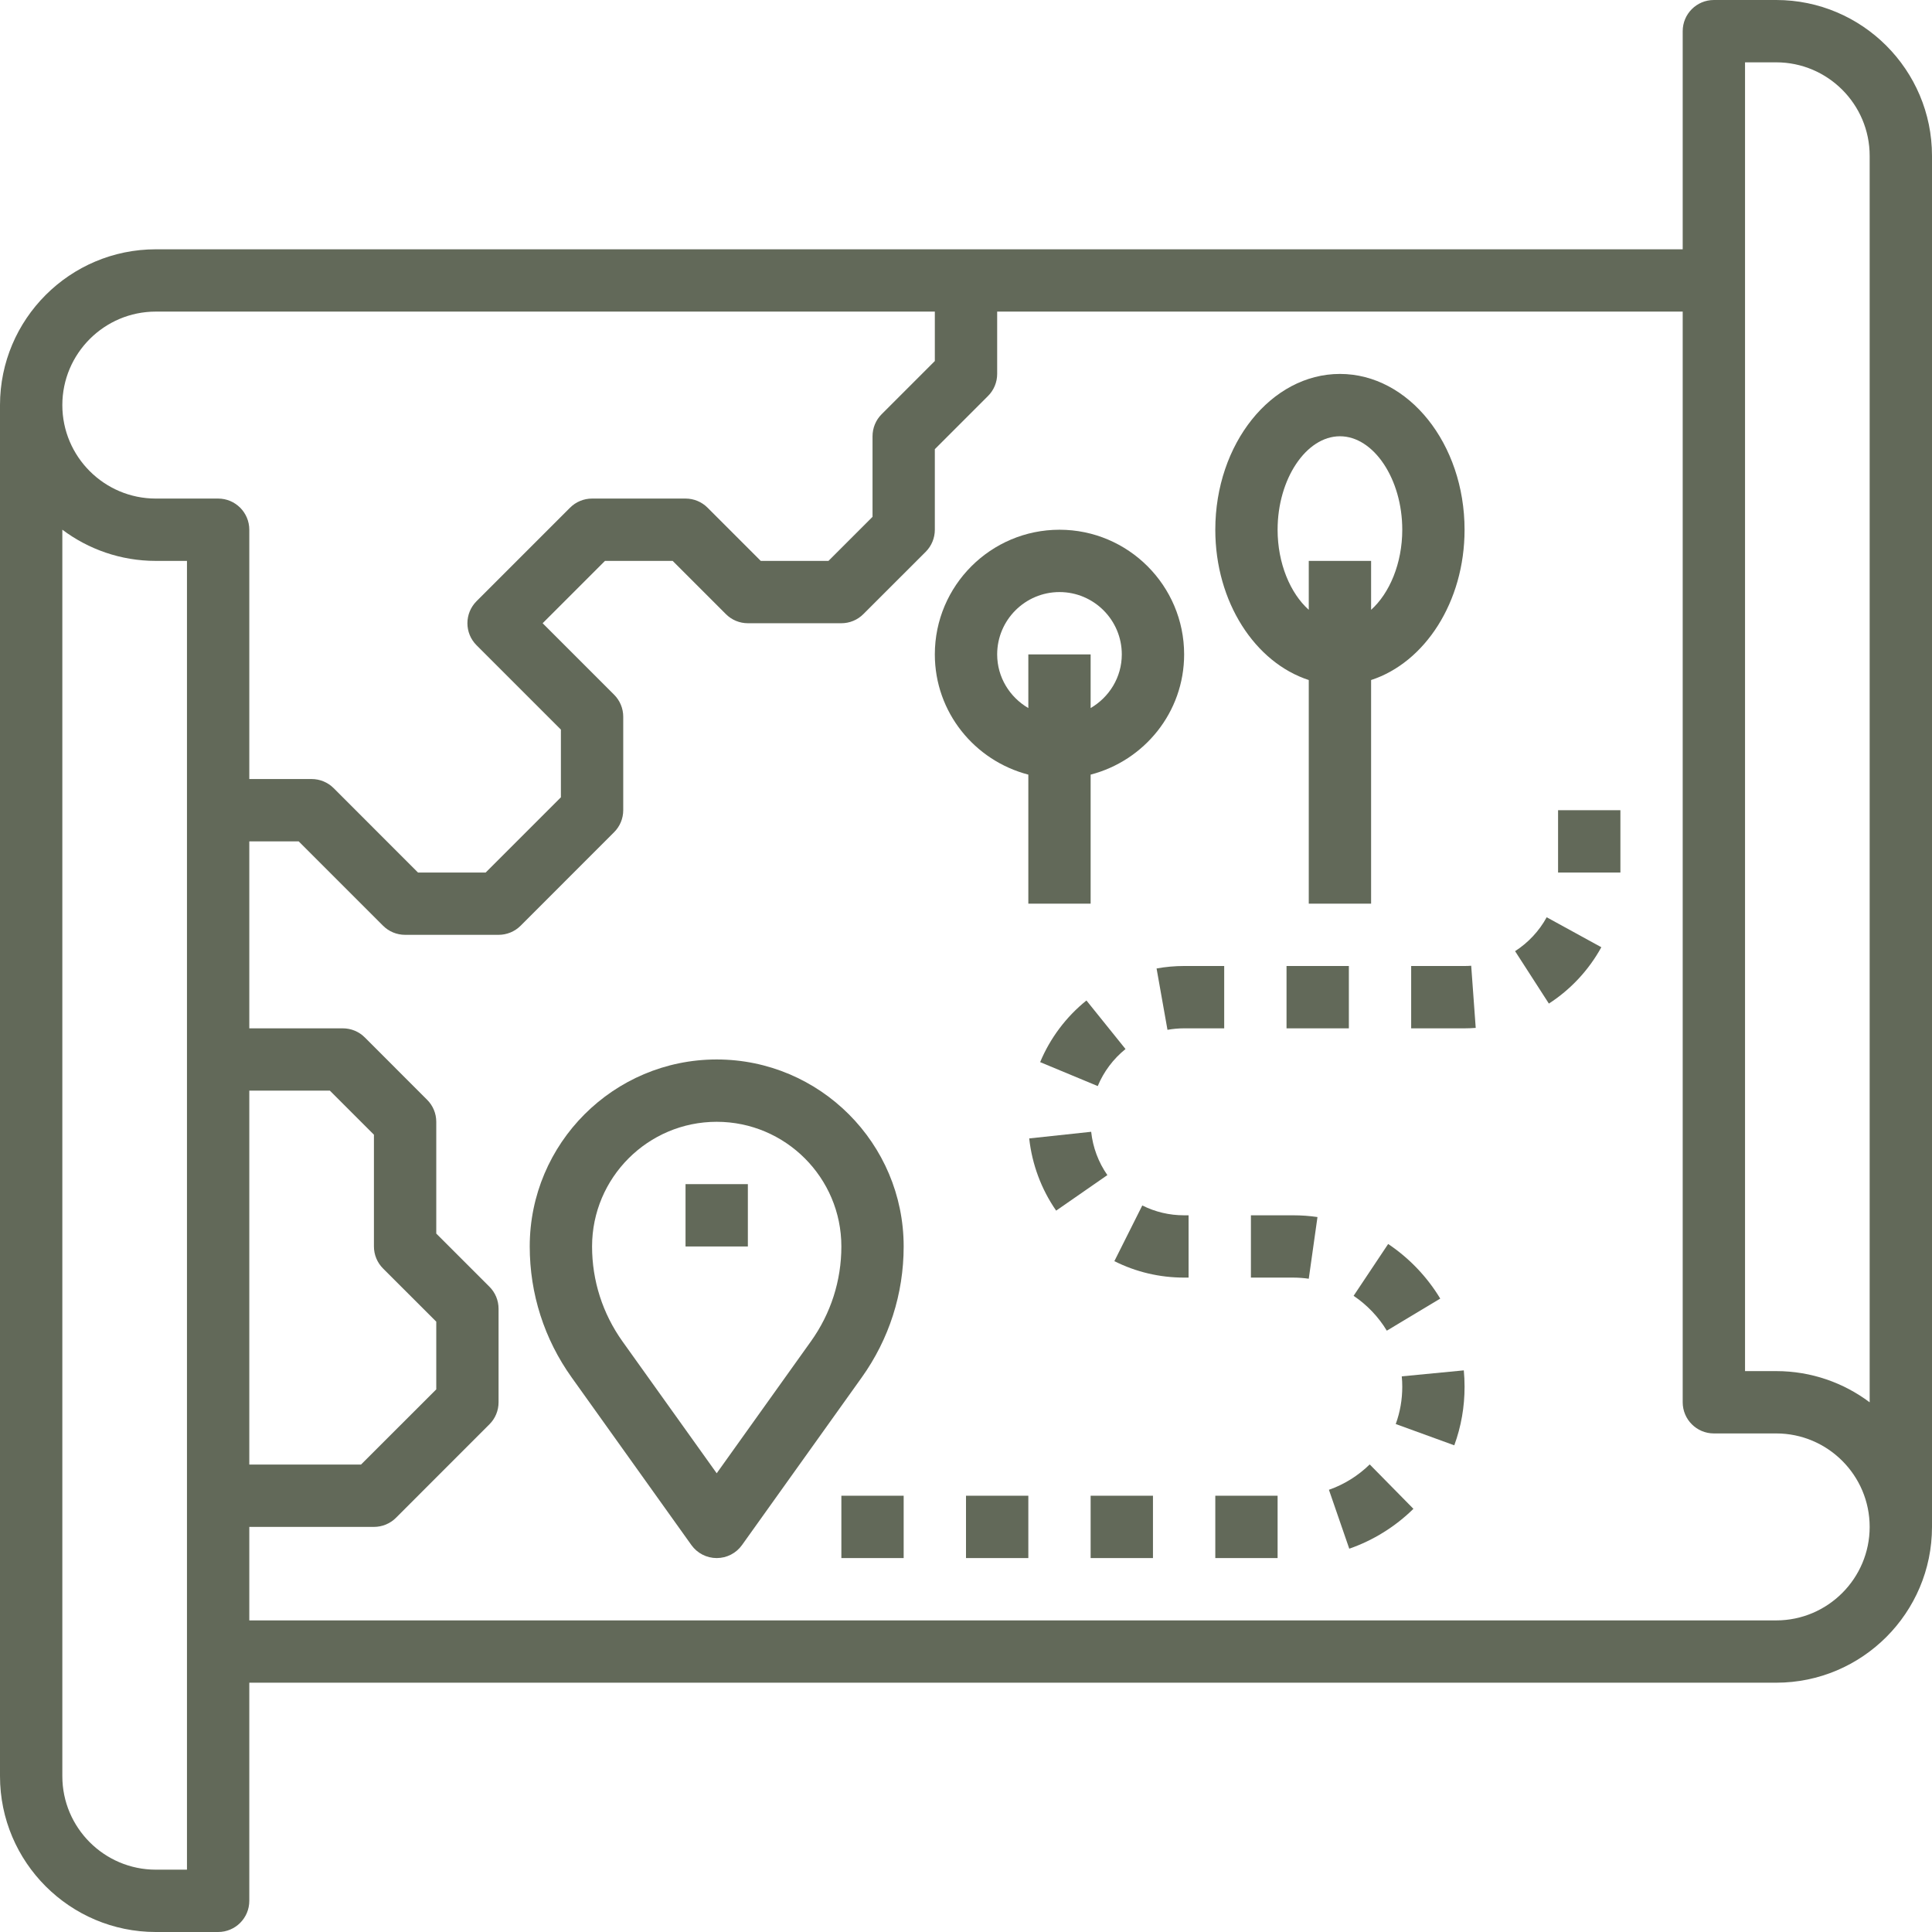 <?xml version="1.0" encoding="UTF-8"?> <svg xmlns="http://www.w3.org/2000/svg" viewBox="0 0 53.00 53.00"><path fill="#626959" stroke="none" fill-opacity="1" stroke-width="1" stroke-opacity="1" color="rgb(51, 51, 51)" id="tSvg64533a9f77" title="Path 1" d="M48.726 0C48.156 0 47.586 0 47.016 0C46.543 0 46.161 0.383 46.161 0.855C46.161 2.849 46.161 4.844 46.161 6.839C32.199 6.839 18.237 6.839 4.274 6.839C1.917 6.839 0 8.756 0 11.113C0 23.651 0 36.188 0 48.726C0 51.083 1.917 53 4.274 53C4.844 53 5.414 53 5.984 53C6.457 53 6.839 52.617 6.839 52.145C6.839 50.151 6.839 48.156 6.839 46.161C20.801 46.161 34.763 46.161 48.726 46.161C51.083 46.161 53 44.244 53 41.887C53 29.349 53 16.812 53 4.274C53 1.917 51.083 0 48.726 0ZM5.129 51.29C4.844 51.29 4.559 51.29 4.274 51.29C2.861 51.29 1.71 50.139 1.71 48.726C1.71 37.327 1.71 25.929 1.71 14.531C2.424 15.067 3.312 15.387 4.274 15.387C4.559 15.387 4.844 15.387 5.129 15.387C5.129 27.355 5.129 39.323 5.129 51.29ZM4.274 13.677C2.861 13.677 1.71 12.527 1.71 11.113C1.71 9.699 2.861 8.548 4.274 8.548C11.398 8.548 18.521 8.548 25.645 8.548C25.645 9 25.645 9.452 25.645 9.904C25.159 10.39 24.672 10.877 24.186 11.363C24.025 11.523 23.936 11.741 23.936 11.968C23.936 12.705 23.936 13.441 23.936 14.178C23.533 14.581 23.13 14.984 22.727 15.387C22.108 15.387 21.489 15.387 20.87 15.387C20.384 14.901 19.897 14.414 19.411 13.928C19.251 13.767 19.034 13.677 18.806 13.677C17.952 13.677 17.097 13.677 16.242 13.677C16.015 13.677 15.797 13.767 15.637 13.928C14.783 14.783 13.928 15.638 13.073 16.492C12.739 16.827 12.739 17.367 13.073 17.701C13.844 18.473 14.616 19.244 15.387 20.015C15.387 20.634 15.387 21.253 15.387 21.872C14.699 22.56 14.011 23.248 13.323 23.936C12.705 23.936 12.086 23.936 11.467 23.936C10.695 23.164 9.924 22.393 9.153 21.621C8.993 21.461 8.776 21.371 8.548 21.371C7.979 21.371 7.409 21.371 6.839 21.371C6.839 19.091 6.839 16.812 6.839 14.532C6.839 14.061 6.457 13.677 5.984 13.677C5.414 13.677 4.844 13.677 4.274 13.677ZM10.508 34.798C10.995 35.284 11.481 35.771 11.968 36.257C11.968 36.876 11.968 37.495 11.968 38.114C11.28 38.802 10.592 39.489 9.904 40.177C8.882 40.177 7.861 40.177 6.839 40.177C6.839 36.758 6.839 33.339 6.839 29.919C7.576 29.919 8.312 29.919 9.049 29.919C9.452 30.322 9.855 30.725 10.258 31.128C10.258 32.15 10.258 33.172 10.258 34.194C10.258 34.42 10.348 34.638 10.508 34.798ZM48.726 44.452C34.763 44.452 20.801 44.452 6.839 44.452C6.839 43.597 6.839 42.742 6.839 41.887C7.979 41.887 9.118 41.887 10.258 41.887C10.486 41.887 10.703 41.797 10.863 41.637C11.717 40.782 12.572 39.927 13.427 39.072C13.588 38.912 13.677 38.694 13.677 38.468C13.677 37.613 13.677 36.758 13.677 35.903C13.677 35.677 13.588 35.459 13.427 35.299C12.941 34.812 12.454 34.326 11.968 33.84C11.968 32.818 11.968 31.796 11.968 30.774C11.968 30.547 11.878 30.33 11.717 30.17C11.147 29.6 10.578 29.03 10.008 28.46C9.848 28.299 9.631 28.21 9.403 28.21C8.548 28.21 7.694 28.21 6.839 28.21C6.839 26.5 6.839 24.79 6.839 23.081C7.291 23.081 7.742 23.081 8.194 23.081C8.966 23.852 9.737 24.623 10.508 25.395C10.668 25.555 10.885 25.645 11.113 25.645C11.968 25.645 12.823 25.645 13.677 25.645C13.905 25.645 14.122 25.555 14.282 25.395C15.137 24.54 15.992 23.685 16.846 22.83C17.007 22.67 17.097 22.453 17.097 22.226C17.097 21.371 17.097 20.516 17.097 19.661C17.097 19.435 17.007 19.217 16.846 19.057C16.193 18.404 15.54 17.75 14.886 17.097C15.456 16.527 16.026 15.957 16.596 15.387C17.215 15.387 17.834 15.387 18.453 15.387C18.939 15.873 19.425 16.36 19.912 16.846C20.072 17.007 20.289 17.097 20.516 17.097C21.371 17.097 22.226 17.097 23.081 17.097C23.308 17.097 23.525 17.007 23.685 16.846C24.255 16.276 24.825 15.707 25.395 15.137C25.555 14.977 25.645 14.759 25.645 14.532C25.645 13.795 25.645 13.059 25.645 12.322C26.132 11.835 26.618 11.349 27.104 10.863C27.265 10.703 27.355 10.485 27.355 10.258C27.355 9.688 27.355 9.118 27.355 8.548C33.624 8.548 39.892 8.548 46.161 8.548C46.161 18.521 46.161 28.495 46.161 38.468C46.161 38.939 46.543 39.323 47.016 39.323C47.586 39.323 48.156 39.323 48.726 39.323C50.139 39.323 51.29 40.473 51.29 41.887C51.29 43.301 50.139 44.452 48.726 44.452ZM51.29 38.469C50.576 37.933 49.688 37.613 48.726 37.613C48.441 37.613 48.156 37.613 47.871 37.613C47.871 25.645 47.871 13.677 47.871 1.71C48.156 1.71 48.441 1.71 48.726 1.71C50.139 1.71 51.29 2.861 51.29 4.274C51.29 15.673 51.29 27.071 51.29 38.469Z"></path><path fill="#626959" stroke="none" fill-opacity="1" stroke-width="1" stroke-opacity="1" color="rgb(51, 51, 51)" id="tSvg8fde34e89a" title="Path 2" d="M19.661 29.064C16.832 29.064 14.532 31.365 14.532 34.194C14.532 35.491 14.93 36.735 15.685 37.791C16.779 39.322 17.873 40.853 18.966 42.384C19.126 42.609 19.385 42.742 19.661 42.742C19.938 42.742 20.196 42.609 20.356 42.384C21.45 40.853 22.543 39.322 23.637 37.791C24.392 36.735 24.79 35.491 24.79 34.194C24.79 31.365 22.49 29.064 19.661 29.064ZM22.246 36.797C21.385 38.004 20.523 39.21 19.661 40.416C18.8 39.21 17.938 38.004 17.076 36.798C16.531 36.033 16.242 35.133 16.242 34.194C16.242 32.308 17.775 30.774 19.661 30.774C21.547 30.774 23.081 32.308 23.081 34.194C23.081 35.133 22.792 36.033 22.246 36.797Z"></path><path fill="#626959" stroke="none" fill-opacity="1" stroke-width="1" stroke-opacity="1" color="rgb(51, 51, 51)" id="tSvg155908ea4d9" title="Path 3" d="M18.806 32.484C19.376 32.484 19.946 32.484 20.516 32.484C20.516 33.054 20.516 33.624 20.516 34.194C19.946 34.194 19.376 34.194 18.806 34.194C18.806 33.624 18.806 33.054 18.806 32.484Z"></path><path fill="#626959" stroke="none" fill-opacity="1" stroke-width="1" stroke-opacity="1" color="rgb(51, 51, 51)" id="tSvg6c03487d06" title="Path 4" d="M26.5 41.032C27.07 41.032 27.64 41.032 28.21 41.032C28.21 41.602 28.21 42.172 28.21 42.742C27.64 42.742 27.07 42.742 26.5 42.742C26.5 42.172 26.5 41.602 26.5 41.032Z"></path><path fill="#626959" stroke="none" fill-opacity="1" stroke-width="1" stroke-opacity="1" color="rgb(51, 51, 51)" id="tSvg828f4bbb74" title="Path 5" d="M31.728 26.568C31.828 27.129 31.927 27.69 32.027 28.251C32.177 28.224 32.329 28.21 32.484 28.21C32.85 28.21 33.217 28.21 33.583 28.21C33.583 27.64 33.583 27.07 33.583 26.5C33.216 26.5 32.849 26.5 32.482 26.5C32.229 26.5 31.975 26.523 31.728 26.568Z"></path><path fill="#626959" stroke="none" fill-opacity="1" stroke-width="1" stroke-opacity="1" color="rgb(51, 51, 51)" id="tSvg652e37c413" title="Path 6" d="M35.293 26.5C35.863 26.5 36.433 26.5 37.003 26.5C37.003 27.07 37.003 27.64 37.003 28.21C36.433 28.21 35.863 28.21 35.293 28.21C35.293 27.64 35.293 27.07 35.293 26.5Z"></path><path fill="#626959" stroke="none" fill-opacity="1" stroke-width="1" stroke-opacity="1" color="rgb(51, 51, 51)" id="tSvga5cf7f6c08" title="Path 7" d="M38.044 36.504C38.533 36.211 39.021 35.917 39.51 35.624C39.152 35.03 38.659 34.512 38.081 34.126C37.764 34.6 37.449 35.074 37.133 35.548C37.5 35.795 37.815 36.124 38.044 36.504Z"></path><path fill="#626959" stroke="none" fill-opacity="1" stroke-width="1" stroke-opacity="1" color="rgb(51, 51, 51)" id="tSvgf4bc27dd80" title="Path 8" d="M23.081 41.032C23.651 41.032 24.22 41.032 24.79 41.032C24.79 41.602 24.79 42.172 24.79 42.742C24.22 42.742 23.651 42.742 23.081 42.742C23.081 42.172 23.081 41.602 23.081 41.032Z"></path><path fill="#626959" stroke="none" fill-opacity="1" stroke-width="1" stroke-opacity="1" color="rgb(51, 51, 51)" id="tSvg10164ffa914" title="Path 9" d="M34.316 33.339C34.316 33.908 34.316 34.478 34.316 35.048C34.703 35.048 35.089 35.048 35.476 35.048C35.62 35.048 35.763 35.059 35.903 35.079C35.983 34.515 36.062 33.951 36.142 33.387C35.925 33.355 35.703 33.339 35.476 33.339C35.089 33.339 34.703 33.339 34.316 33.339Z"></path><path fill="#626959" stroke="none" fill-opacity="1" stroke-width="1" stroke-opacity="1" color="rgb(51, 51, 51)" id="tSvg1391271e943" title="Path 10" d="M38.454 37.757C38.464 37.85 38.468 37.946 38.468 38.042C38.468 38.393 38.409 38.736 38.289 39.065C38.825 39.259 39.36 39.454 39.895 39.649C40.084 39.133 40.178 38.591 40.177 38.041C40.177 37.89 40.17 37.74 40.156 37.593C39.589 37.648 39.021 37.703 38.454 37.757Z"></path><path fill="#626959" stroke="none" fill-opacity="1" stroke-width="1" stroke-opacity="1" color="rgb(51, 51, 51)" id="tSvgf4028ee16f" title="Path 11" d="M36.456 40.869C36.642 41.408 36.828 41.946 37.014 42.485C37.669 42.258 38.278 41.88 38.774 41.391C38.374 40.985 37.975 40.579 37.575 40.173C37.258 40.483 36.871 40.725 36.456 40.869Z"></path><path fill="#626959" stroke="none" fill-opacity="1" stroke-width="1" stroke-opacity="1" color="rgb(51, 51, 51)" id="tSvg4f74b9c79e" title="Path 12" d="M40.178 26.5C39.689 26.5 39.201 26.5 38.712 26.5C38.712 27.07 38.712 27.64 38.712 28.21C39.201 28.21 39.689 28.21 40.178 28.21C40.28 28.21 40.382 28.206 40.483 28.198C40.442 27.63 40.401 27.062 40.359 26.493C40.301 26.498 40.238 26.5 40.178 26.5Z"></path><path fill="#626959" stroke="none" fill-opacity="1" stroke-width="1" stroke-opacity="1" color="rgb(51, 51, 51)" id="tSvg6f738fad0" title="Path 13" d="M42.742 22.226C43.312 22.226 43.882 22.226 44.452 22.226C44.452 22.796 44.452 23.366 44.452 23.936C43.882 23.936 43.312 23.936 42.742 23.936C42.742 23.366 42.742 22.796 42.742 22.226Z"></path><path fill="#626959" stroke="none" fill-opacity="1" stroke-width="1" stroke-opacity="1" color="rgb(51, 51, 51)" id="tSvg13da69a5332" title="Path 14" d="M33.339 41.032C33.908 41.032 34.478 41.032 35.048 41.032C35.048 41.602 35.048 42.172 35.048 42.742C34.478 42.742 33.908 42.742 33.339 42.742C33.339 42.172 33.339 41.602 33.339 41.032Z"></path><path fill="#626959" stroke="none" fill-opacity="1" stroke-width="1" stroke-opacity="1" color="rgb(51, 51, 51)" id="tSvgbd2fddbb3d" title="Path 15" d="M41.563 26.093C41.872 26.572 42.181 27.052 42.49 27.531C43.088 27.145 43.586 26.61 43.929 25.985C43.43 25.711 42.93 25.437 42.43 25.163C42.224 25.539 41.924 25.861 41.563 26.093Z"></path><path fill="#626959" stroke="none" fill-opacity="1" stroke-width="1" stroke-opacity="1" color="rgb(51, 51, 51)" id="tSvg80c9fa8c11" title="Path 16" d="M29.919 41.032C30.489 41.032 31.059 41.032 31.629 41.032C31.629 41.602 31.629 42.172 31.629 42.742C31.059 42.742 30.489 42.742 29.919 42.742C29.919 42.172 29.919 41.602 29.919 41.032Z"></path><path fill="#626959" stroke="none" fill-opacity="1" stroke-width="1" stroke-opacity="1" color="rgb(51, 51, 51)" id="tSvg623238eb32" title="Path 17" d="M29.934 31.048C29.367 31.108 28.801 31.169 28.234 31.23C28.311 31.939 28.566 32.625 28.973 33.211C29.441 32.886 29.91 32.561 30.378 32.236C30.132 31.884 29.979 31.473 29.934 31.048Z"></path><path fill="#626959" stroke="none" fill-opacity="1" stroke-width="1" stroke-opacity="1" color="rgb(51, 51, 51)" id="tSvg17fd4ba71ed" title="Path 18" d="M31.336 33.069C31.081 33.578 30.825 34.088 30.57 34.597C31.168 34.896 31.812 35.048 32.484 35.048C32.525 35.048 32.565 35.048 32.606 35.048C32.606 34.478 32.606 33.909 32.606 33.339C32.565 33.339 32.525 33.339 32.484 33.339C32.08 33.339 31.694 33.248 31.336 33.069Z"></path><path fill="#626959" stroke="none" fill-opacity="1" stroke-width="1" stroke-opacity="1" color="rgb(51, 51, 51)" id="tSvg11a1b275422" title="Path 19" d="M28.534 29.137C29.061 29.356 29.588 29.575 30.114 29.794C30.277 29.399 30.542 29.047 30.876 28.778C30.519 28.334 30.162 27.89 29.804 27.446C29.247 27.894 28.808 28.479 28.534 29.137Z"></path><path fill="#626959" stroke="none" fill-opacity="1" stroke-width="1" stroke-opacity="1" color="rgb(51, 51, 51)" id="tSvg96bae080e1" title="Path 20" d="M35.903 18.655C35.903 20.7 35.903 22.745 35.903 24.79C36.473 24.79 37.043 24.79 37.613 24.79C37.613 22.745 37.613 20.7 37.613 18.655C39.084 18.177 40.177 16.518 40.177 14.532C40.177 12.176 38.644 10.258 36.758 10.258C34.872 10.258 33.339 12.176 33.339 14.532C33.339 16.518 34.432 18.177 35.903 18.655ZM36.758 11.968C37.685 11.968 38.468 13.142 38.468 14.532C38.468 15.457 38.117 16.277 37.613 16.729C37.613 16.282 37.613 15.834 37.613 15.387C37.043 15.387 36.473 15.387 35.903 15.387C35.903 15.834 35.903 16.282 35.903 16.729C35.398 16.278 35.048 15.457 35.048 14.532C35.048 13.142 35.831 11.968 36.758 11.968Z"></path><path fill="#626959" stroke="none" fill-opacity="1" stroke-width="1" stroke-opacity="1" color="rgb(51, 51, 51)" id="tSvg123f35b7377" title="Path 21" d="M29.919 24.79C29.919 23.61 29.919 22.43 29.919 21.25C31.391 20.868 32.484 19.54 32.484 17.952C32.484 16.066 30.95 14.532 29.065 14.532C27.179 14.532 25.645 16.066 25.645 17.952C25.645 19.54 26.738 20.868 28.21 21.25C28.21 22.43 28.21 23.61 28.21 24.79C28.78 24.79 29.35 24.79 29.919 24.79ZM27.355 17.952C27.355 17.009 28.122 16.242 29.065 16.242C30.008 16.242 30.774 17.009 30.774 17.952C30.774 18.581 30.428 19.127 29.919 19.424C29.919 18.933 29.919 18.442 29.919 17.952C29.35 17.952 28.78 17.952 28.21 17.952C28.21 18.442 28.21 18.933 28.21 19.424C27.701 19.127 27.355 18.581 27.355 17.952Z"></path></svg> 